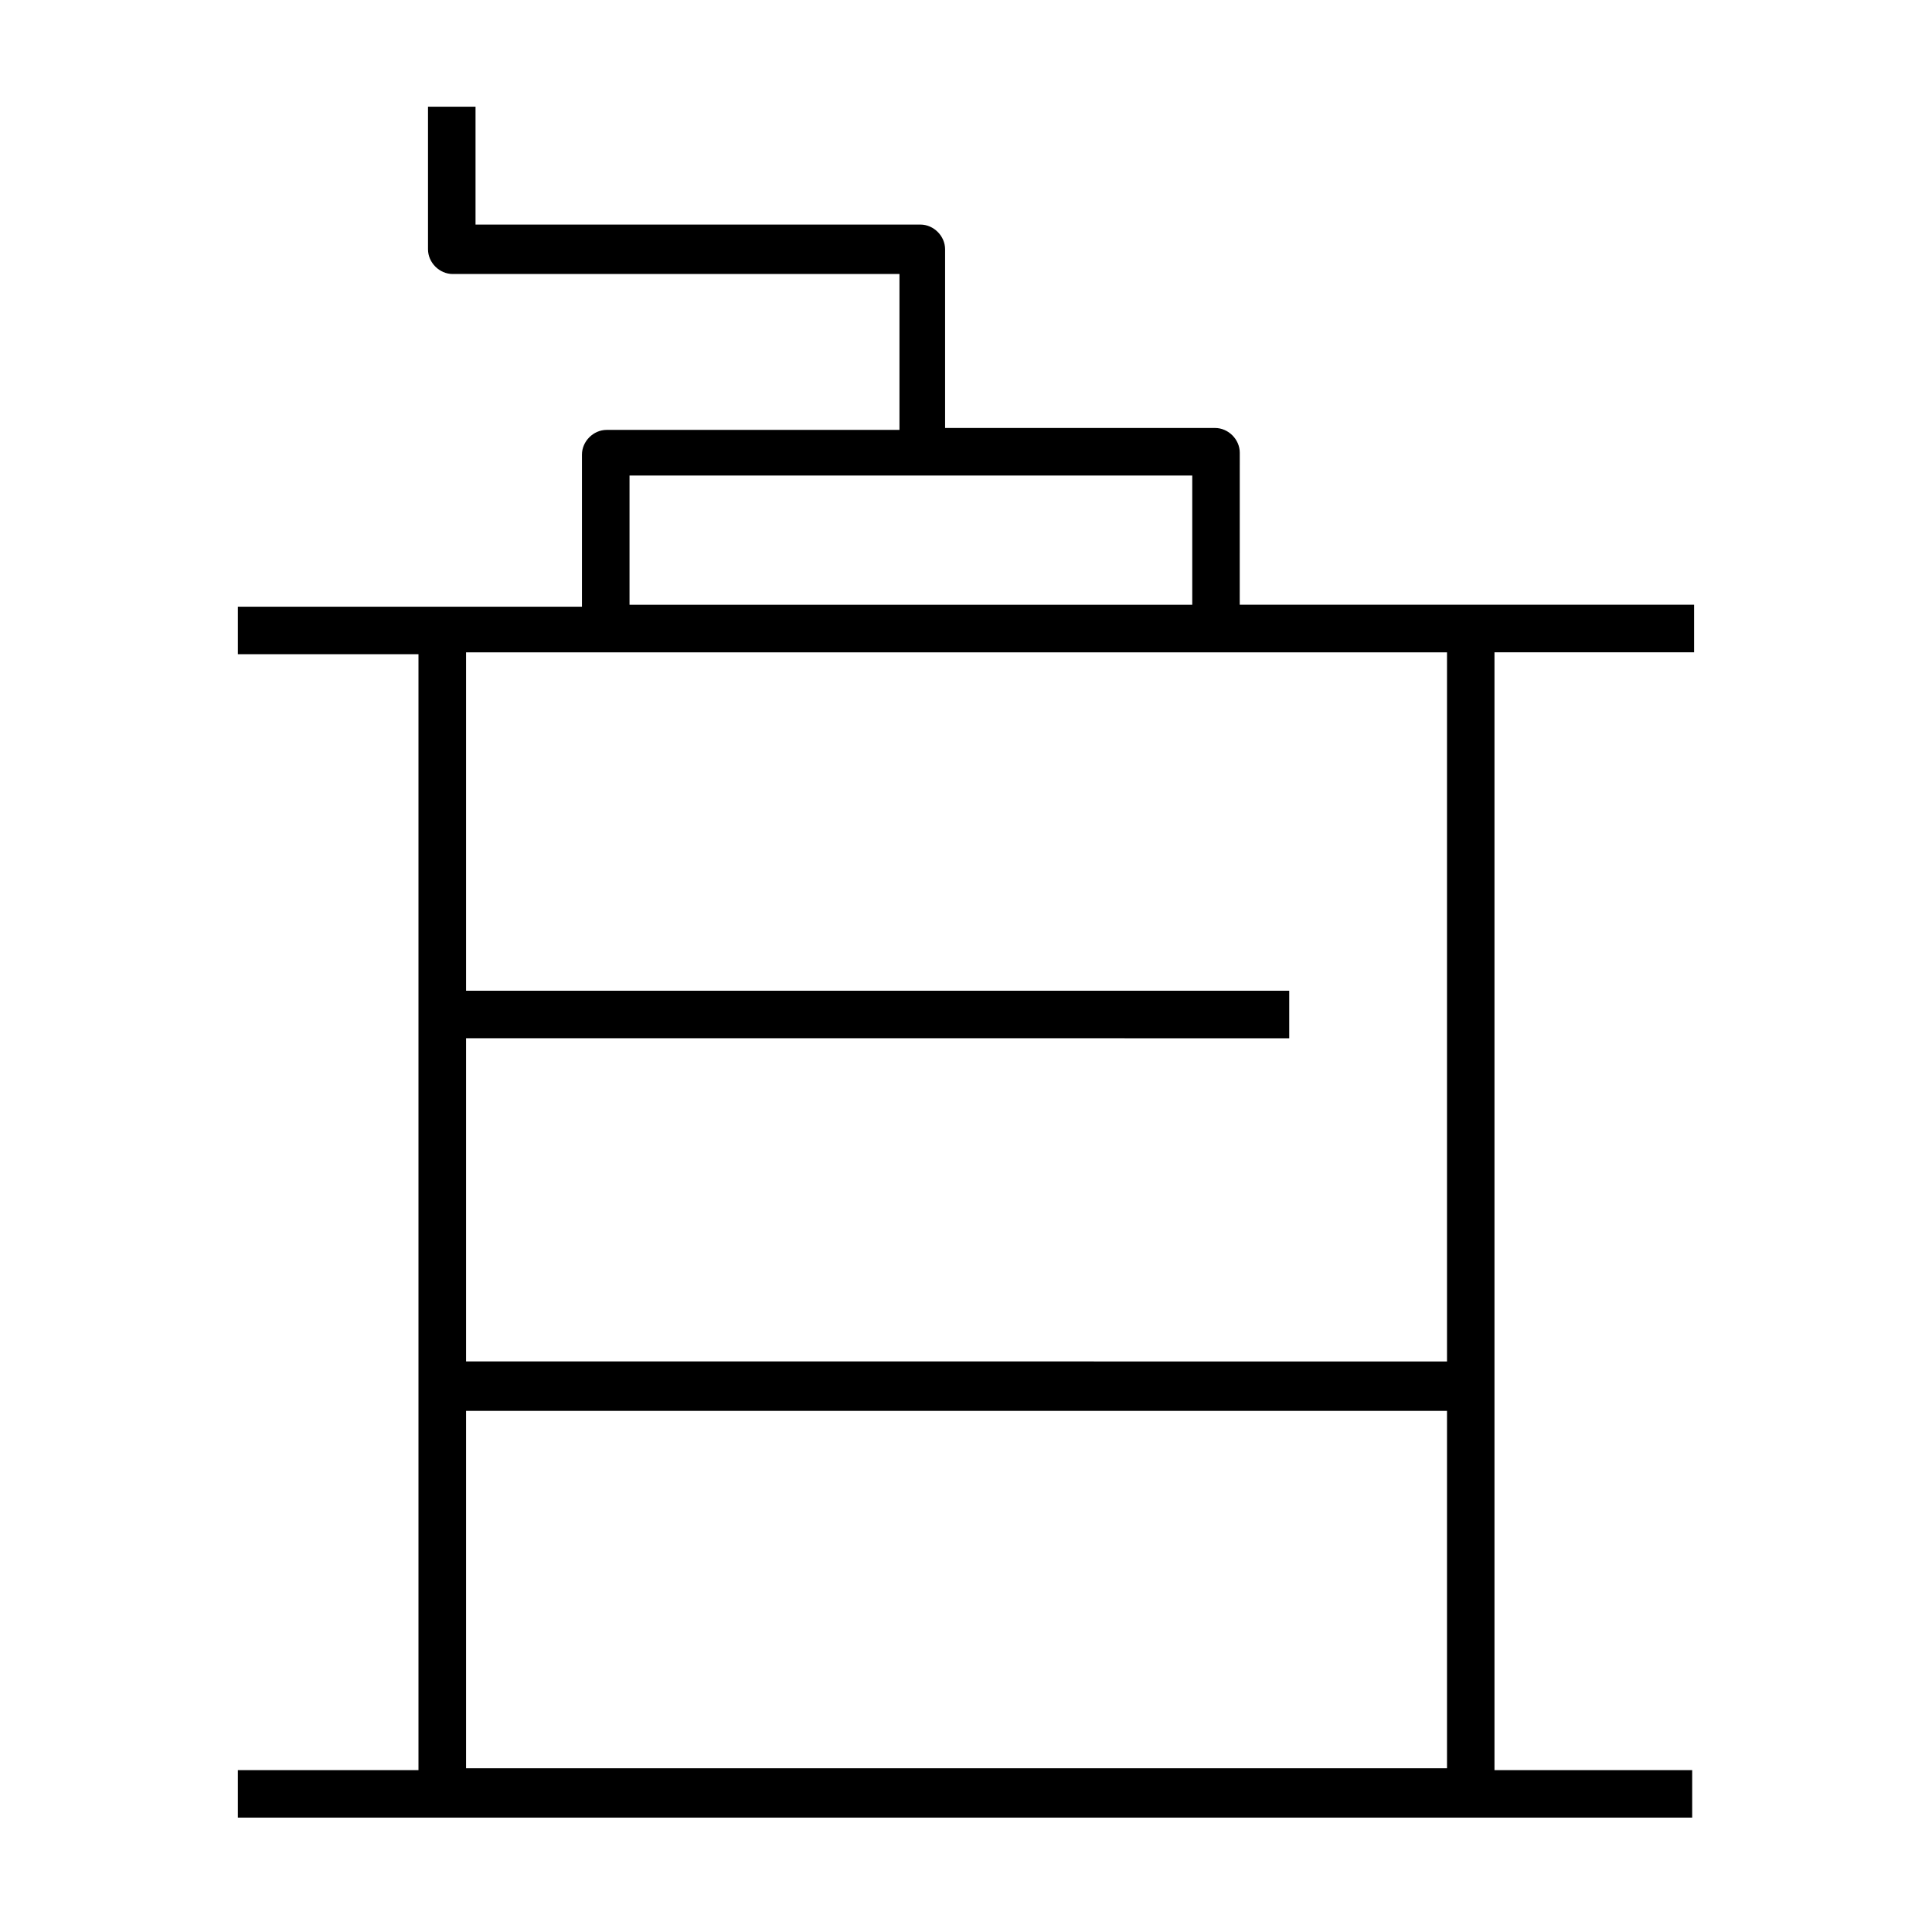 <?xml version="1.0" encoding="UTF-8"?>
<!-- Uploaded to: ICON Repo, www.svgrepo.com, Generator: ICON Repo Mixer Tools -->
<svg fill="#000000" width="800px" height="800px" version="1.1" viewBox="144 144 512 512" xmlns="http://www.w3.org/2000/svg">
 <path d="m472.55 263.97c0-3.527-3.023-6.551-6.551-6.551l-71.539 0.004v-47.359c0-3.527-3.023-6.551-6.551-6.551h-117.89v-31.234h-12.594v37.785c0 3.527 3.023 6.551 6.551 6.551h118.39v41.312h-77.59c-3.527 0-6.551 3.023-6.551 6.551v40.305l-91.188-0.004v12.594h47.863v295.73h-47.863v12.594h385.41v-12.594l-52.395 0.004v-296.24h52.898v-12.598h-120.41zm-161.72 6.047h149.13v34.258h-149.13zm216.64 342.59h-259.96v-94.715h259.96zm0-295.73v187.92l-259.96-0.004v-85.648l218.15 0.004v-12.594l-218.15-0.004v-89.676z"/>
</svg>